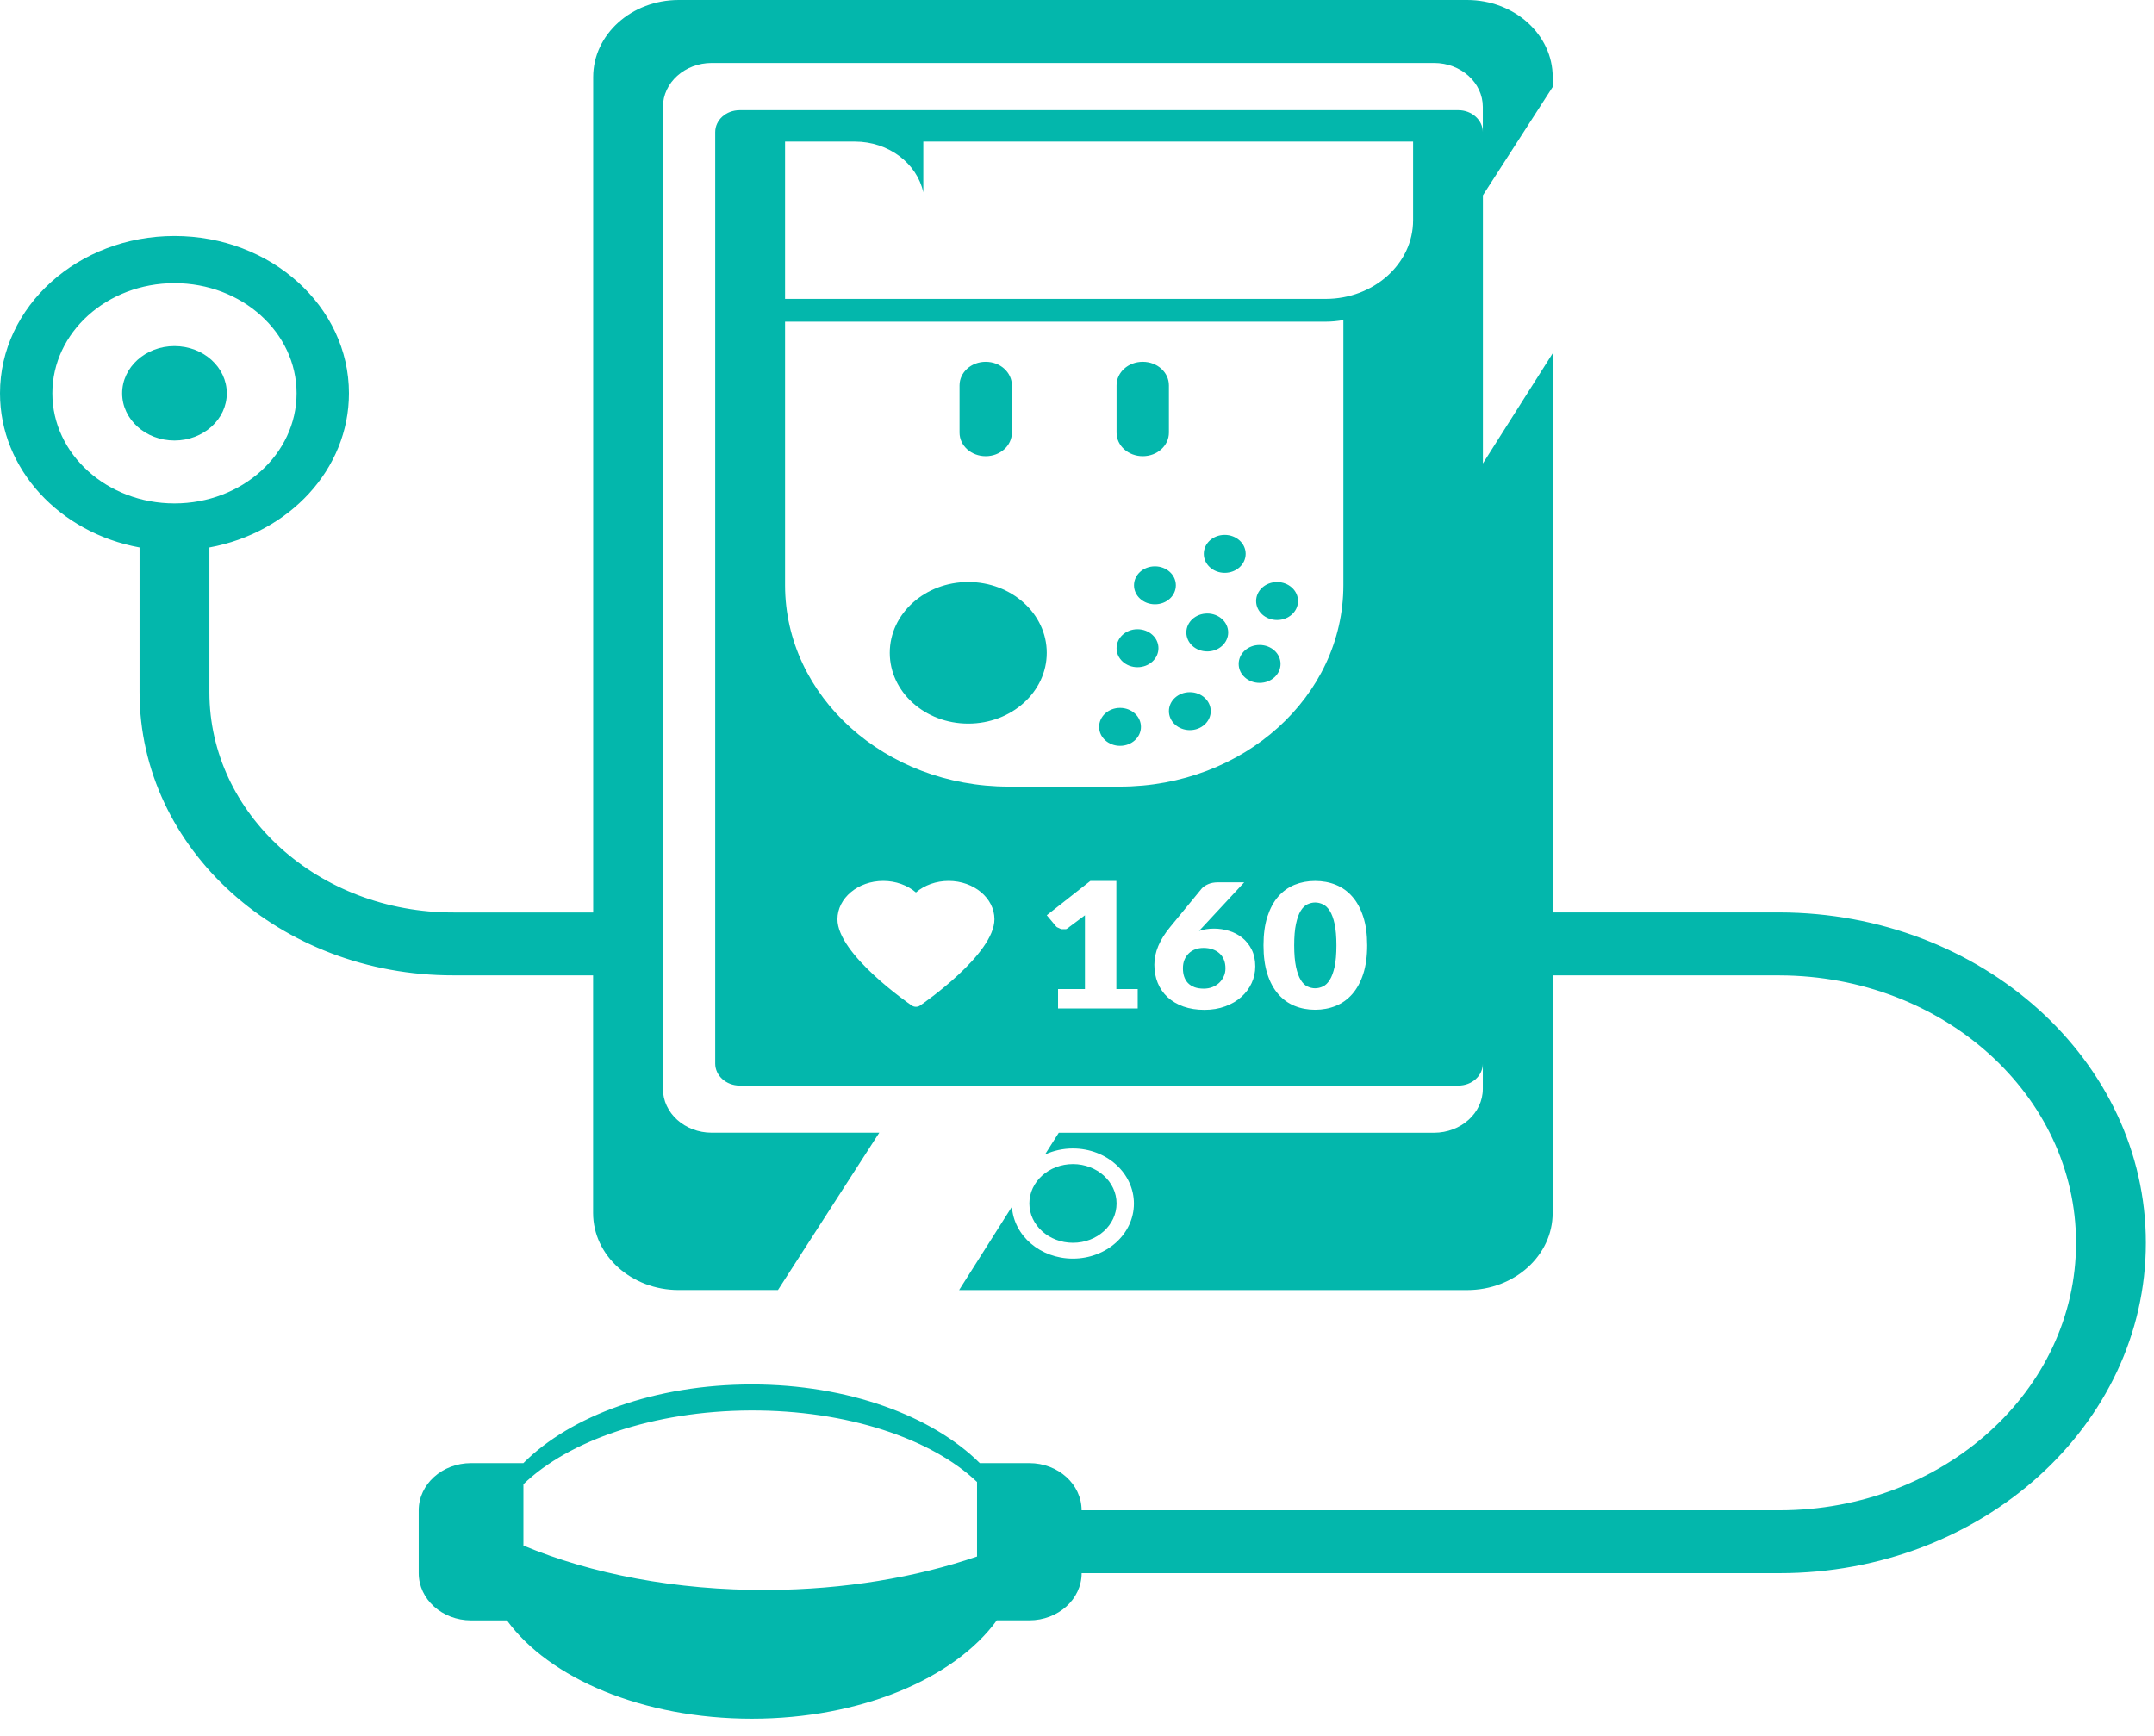 <?xml version="1.0" encoding="UTF-8"?> <svg xmlns="http://www.w3.org/2000/svg" width="103" height="83" viewBox="0 0 103 83" fill="none"> <path fill-rule="evenodd" clip-rule="evenodd" d="M47.664 77.487H49.22C50.599 77.487 51.722 76.477 51.722 75.231H85.092C94.763 75.231 102.61 68.161 102.61 59.433C102.61 50.716 94.765 43.649 85.09 43.633H74.247V16.896L70.91 22.162V9.34L74.247 4.157V3.686C74.247 1.651 72.415 0 70.155 0H32.457C30.193 0 28.365 1.651 28.365 3.686V43.635H21.693C15.237 43.649 10.013 38.935 10.013 33.102V26.181C13.822 25.483 16.686 22.448 16.686 18.808C16.686 14.653 12.952 11.285 8.343 11.285C3.736 11.285 0 14.653 0 18.808C0 22.448 2.866 25.483 6.673 26.181V33.102C6.673 40.593 13.39 46.659 21.688 46.643H28.361V58.005C28.361 60.04 30.193 61.691 32.453 61.691H37.2L42.045 54.168H34.034C32.744 54.168 31.7 53.225 31.7 52.068V5.112C31.7 3.952 32.749 3.012 34.034 3.012H68.572C69.861 3.012 70.906 3.954 70.906 5.112V6.32C70.906 5.745 70.383 5.269 69.738 5.269H35.37C34.719 5.269 34.2 5.739 34.2 6.32V50.863C34.2 51.437 34.723 51.914 35.37 51.914H69.738C70.387 51.914 70.906 51.443 70.906 50.863V52.07C70.906 53.23 69.857 54.17 68.572 54.17H50.628L49.967 55.213C50.367 55.028 50.822 54.922 51.303 54.922C52.916 54.922 54.222 56.1 54.222 57.556C54.222 59.011 52.916 60.189 51.303 60.189C49.745 60.189 48.475 59.091 48.388 57.706L45.862 61.693H70.153C72.419 61.693 74.245 60.042 74.245 58.007V46.645H85.088C92.922 46.661 99.272 52.381 99.272 59.435C99.272 66.501 92.92 72.224 85.09 72.224H51.72C51.72 70.982 50.601 69.968 49.218 69.968H46.852C44.581 67.71 40.549 66.206 35.951 66.206C31.338 66.206 27.293 67.696 25.027 69.968H22.525C21.144 69.968 20.022 70.982 20.022 72.224V75.233C20.022 76.479 21.146 77.489 22.525 77.489H24.24C26.257 80.261 30.742 82.191 35.951 82.191C41.162 82.191 45.647 80.261 47.664 77.489V77.487ZM45.883 18.429V20.687C45.883 21.314 46.443 21.815 47.135 21.815C47.83 21.815 48.386 21.311 48.386 20.687V18.429C48.386 17.802 47.826 17.302 47.135 17.302C46.439 17.302 45.883 17.806 45.883 18.429ZM42.547 31.219C42.547 33.088 44.228 34.604 46.3 34.604C48.373 34.604 50.054 33.088 50.054 31.219C50.054 29.349 48.373 27.833 46.3 27.833C44.228 27.833 42.547 29.349 42.547 31.219ZM59.231 31.75C59.231 32.254 59.678 32.656 60.231 32.656C60.788 32.656 61.233 32.25 61.233 31.75C61.233 31.246 60.784 30.844 60.231 30.844C59.674 30.844 59.231 31.25 59.231 31.75ZM60.065 28.742C60.065 29.246 60.514 29.65 61.067 29.65C61.625 29.65 62.069 29.244 62.069 28.742C62.069 28.238 61.62 27.835 61.067 27.835C60.51 27.835 60.065 28.241 60.065 28.742ZM57.563 26.485C57.563 26.989 58.012 27.394 58.563 27.394C59.12 27.394 59.565 26.987 59.565 26.485C59.565 25.981 59.116 25.579 58.563 25.579C58.005 25.579 57.563 25.985 57.563 26.485ZM54.226 27.989C54.226 28.494 54.675 28.898 55.227 28.898C55.784 28.898 56.227 28.492 56.227 27.989C56.227 27.485 55.778 27.083 55.227 27.083C54.669 27.083 54.226 27.489 54.226 27.989ZM56.729 30.246C56.729 30.75 57.175 31.152 57.729 31.152C58.286 31.152 58.729 30.746 58.729 30.246C58.729 29.742 58.28 29.339 57.729 29.339C57.171 29.339 56.729 29.746 56.729 30.246ZM55.895 34.008C55.895 34.512 56.344 34.915 56.895 34.915C57.452 34.915 57.895 34.508 57.895 34.008C57.895 33.504 57.446 33.102 56.895 33.102C56.337 33.102 55.895 33.508 55.895 34.008ZM52.558 34.76C52.558 35.264 53.007 35.667 53.558 35.667C54.116 35.667 54.558 35.26 54.558 34.76C54.558 34.254 54.109 33.852 53.558 33.852C53.001 33.852 52.558 34.258 52.558 34.76ZM53.392 30.998C53.392 31.502 53.841 31.906 54.392 31.906C54.95 31.906 55.395 31.5 55.395 30.998C55.395 30.494 54.946 30.091 54.392 30.091C53.835 30.091 53.392 30.498 53.392 30.998ZM53.392 18.429V20.687C53.392 21.314 53.952 21.815 54.644 21.815C55.339 21.815 55.895 21.311 55.895 20.687V18.429C55.895 17.802 55.335 17.302 54.644 17.302C53.948 17.302 53.392 17.806 53.392 18.429ZM49.222 57.55C49.222 58.589 50.156 59.431 51.307 59.431C52.458 59.431 53.392 58.589 53.392 57.55C53.392 56.512 52.458 55.669 51.307 55.669C50.156 55.669 49.222 56.51 49.222 57.55ZM43.798 42.678C43.39 42.328 42.83 42.127 42.234 42.127C41.028 42.127 40.045 42.949 40.045 43.959C40.045 45.633 43.456 47.987 43.6 48.087C43.658 48.126 43.728 48.146 43.798 48.146C43.868 48.146 43.939 48.126 43.996 48.087C44.141 47.987 47.552 45.633 47.552 43.959C47.552 42.949 46.569 42.127 45.362 42.127C44.766 42.127 44.207 42.328 43.798 42.678ZM61.904 42.312C61.601 42.436 61.342 42.623 61.12 42.877C60.899 43.131 60.729 43.451 60.603 43.838C60.48 44.225 60.418 44.68 60.418 45.208C60.418 45.735 60.48 46.192 60.603 46.577C60.727 46.962 60.899 47.282 61.12 47.536C61.34 47.79 61.601 47.98 61.904 48.103C62.206 48.226 62.533 48.288 62.886 48.288C63.242 48.288 63.572 48.226 63.876 48.103C64.18 47.978 64.444 47.79 64.665 47.536C64.887 47.282 65.061 46.962 65.187 46.577C65.312 46.19 65.376 45.733 65.376 45.208C65.376 44.682 65.314 44.225 65.187 43.838C65.061 43.451 64.889 43.131 64.665 42.877C64.444 42.623 64.18 42.436 63.876 42.312C63.572 42.189 63.242 42.129 62.886 42.129C62.531 42.129 62.203 42.191 61.904 42.312ZM62.518 47.175C62.397 47.118 62.291 47.013 62.197 46.86C62.103 46.708 62.029 46.499 61.972 46.233C61.916 45.968 61.886 45.626 61.886 45.208C61.886 44.791 61.914 44.45 61.972 44.184C62.029 43.918 62.103 43.709 62.197 43.557C62.291 43.406 62.397 43.301 62.518 43.244C62.64 43.188 62.763 43.158 62.886 43.158C63.012 43.158 63.135 43.186 63.259 43.244C63.382 43.301 63.491 43.404 63.587 43.557C63.684 43.709 63.761 43.918 63.819 44.184C63.876 44.45 63.906 44.791 63.906 45.208C63.906 45.627 63.876 45.969 63.819 46.233C63.759 46.499 63.684 46.706 63.587 46.86C63.491 47.013 63.382 47.118 63.259 47.175C63.138 47.231 63.012 47.261 62.886 47.261C62.761 47.261 62.64 47.231 62.518 47.175ZM58.227 42.195C58.056 42.195 57.903 42.225 57.769 42.283C57.637 42.342 57.535 42.41 57.465 42.49L55.961 44.323C55.452 44.934 55.199 45.538 55.199 46.132C55.199 46.448 55.252 46.741 55.361 47.005C55.469 47.27 55.627 47.497 55.833 47.688C56.039 47.878 56.29 48.026 56.588 48.134C56.884 48.239 57.22 48.292 57.593 48.292C57.956 48.292 58.288 48.237 58.588 48.126C58.888 48.017 59.144 47.866 59.356 47.677C59.569 47.487 59.733 47.267 59.85 47.014C59.967 46.763 60.025 46.495 60.025 46.214C60.025 45.905 59.967 45.637 59.852 45.409C59.737 45.18 59.586 44.993 59.401 44.844C59.214 44.696 59.003 44.584 58.767 44.514C58.531 44.442 58.293 44.407 58.052 44.407C57.918 44.407 57.793 44.416 57.673 44.436C57.556 44.456 57.444 44.483 57.337 44.518C57.365 44.487 57.393 44.457 57.422 44.424C57.45 44.393 57.482 44.362 57.512 44.33L59.495 42.195H58.229H58.227ZM57.12 47.208C56.995 47.163 56.89 47.097 56.807 47.011C56.724 46.925 56.665 46.823 56.624 46.704C56.584 46.585 56.565 46.452 56.565 46.303C56.565 46.155 56.588 46.02 56.637 45.901C56.686 45.782 56.754 45.68 56.842 45.594C56.929 45.508 57.033 45.444 57.152 45.399C57.271 45.354 57.403 45.331 57.546 45.331C57.705 45.331 57.85 45.352 57.98 45.397C58.11 45.442 58.22 45.505 58.312 45.589C58.403 45.67 58.476 45.772 58.525 45.895C58.576 46.016 58.599 46.155 58.599 46.309C58.599 46.448 58.574 46.575 58.518 46.692C58.465 46.809 58.393 46.911 58.301 46.999C58.21 47.085 58.099 47.153 57.974 47.204C57.846 47.253 57.71 47.278 57.563 47.278C57.393 47.278 57.244 47.255 57.118 47.21L57.12 47.208ZM52.137 42.129L50.054 43.768L50.503 44.305L50.505 44.307L50.507 44.309L50.509 44.311L50.511 44.313L50.514 44.315L50.516 44.317L50.518 44.319L50.52 44.321L50.522 44.323L50.524 44.325L50.526 44.327L50.528 44.328L50.531 44.33L50.533 44.332L50.535 44.334L50.537 44.336L50.539 44.338L50.543 44.34L50.547 44.342L50.552 44.344L50.556 44.346L50.56 44.348L50.565 44.35L50.569 44.352L50.573 44.354L50.577 44.356L50.582 44.358L50.586 44.36L50.59 44.362L50.594 44.364L50.599 44.366L50.603 44.367L50.607 44.37L50.611 44.371L50.616 44.373L50.62 44.375L50.624 44.377L50.628 44.379L50.633 44.381L50.637 44.383L50.641 44.385L50.645 44.387L50.65 44.389L50.654 44.391L50.658 44.393L50.662 44.395L50.667 44.397L50.671 44.399L50.675 44.401L50.679 44.403L50.684 44.405L50.688 44.407L50.692 44.409L50.697 44.41L50.701 44.413L50.705 44.414L50.709 44.416L50.714 44.418L50.718 44.42L50.722 44.422L50.728 44.424L50.735 44.426L50.741 44.428L50.748 44.43L50.754 44.432H50.76H50.767H50.773L50.784 44.434H50.79H50.797H50.803H50.809H50.816H50.839H50.845H50.852H50.858H50.865H50.871H50.877H50.884H50.89H50.897H50.903H50.909H50.916H50.922H50.928H50.935H50.941L50.947 44.432H50.95H50.952H50.954H50.958H50.96H50.962H50.965H50.967H50.969H50.971H50.973H50.975L50.982 44.43L50.986 44.428L50.992 44.426L50.996 44.424L50.999 44.422L51.001 44.42L51.005 44.418L51.007 44.416L51.011 44.414L51.016 44.413L51.018 44.41L51.022 44.409L51.026 44.407L51.033 44.405L51.037 44.403L51.039 44.401L51.041 44.399L51.045 44.397L51.05 44.395L51.052 44.393L51.056 44.391L51.06 44.389L51.062 44.387L51.067 44.385L51.069 44.383L51.071 44.381L51.073 44.379L51.077 44.377L51.08 44.375L51.082 44.373L51.084 44.371L51.086 44.37L51.088 44.367L51.09 44.366L51.092 44.364L51.094 44.362L51.096 44.36L51.099 44.358L51.101 44.356L51.103 44.354L51.105 44.352L51.107 44.35L51.109 44.348L51.111 44.346L51.114 44.344L51.116 44.342L51.118 44.34L51.12 44.338L51.122 44.336L51.88 43.77V43.778V43.785V43.793V43.801V43.809V43.817V43.825V43.832V43.84V43.848V43.856V43.864V43.871V43.879V43.887V43.895V43.903V43.91V43.926V43.934V43.942V43.95V43.957V43.965V43.973V43.981V43.989V43.996V44.004V44.012V44.02V44.028V44.035V44.043V44.051V44.059V44.067V44.075V44.082V44.09V44.098V44.106V44.12V44.141V44.162V44.17V44.2V44.207V44.256V47.298H50.594V48.226H54.403V47.298H53.382V42.129H52.129H52.137ZM37.54 15.384V27.982C37.54 33.305 42.324 37.616 48.226 37.616H53.552C59.465 37.616 64.238 33.303 64.238 27.982V15.306C63.963 15.356 63.678 15.384 63.386 15.384H37.542H37.54ZM37.54 6.771V14.294H63.384C65.695 14.294 67.572 12.61 67.572 10.533V6.771H44.151V9.199C43.849 7.814 42.496 6.771 40.879 6.771H37.542H37.54ZM5.841 18.808C5.841 20.055 6.962 21.066 8.343 21.066C9.724 21.066 10.845 20.055 10.845 18.808C10.845 17.562 9.724 16.55 8.343 16.55C6.962 16.55 5.841 17.562 5.841 18.808ZM2.504 18.808C2.504 21.717 5.119 24.075 8.343 24.075C11.569 24.075 14.182 21.717 14.182 18.808C14.182 15.899 11.567 13.542 8.343 13.542C5.117 13.542 2.504 15.899 2.504 18.808ZM25.029 73.91C28.263 75.264 32.312 76.057 36.708 76.035C40.377 76.018 43.805 75.432 46.72 74.434V70.871C44.558 68.806 40.511 67.427 35.874 67.45C31.238 67.473 27.193 68.89 25.029 70.978V73.91Z" fill="#03B7AC"></path> </svg> 